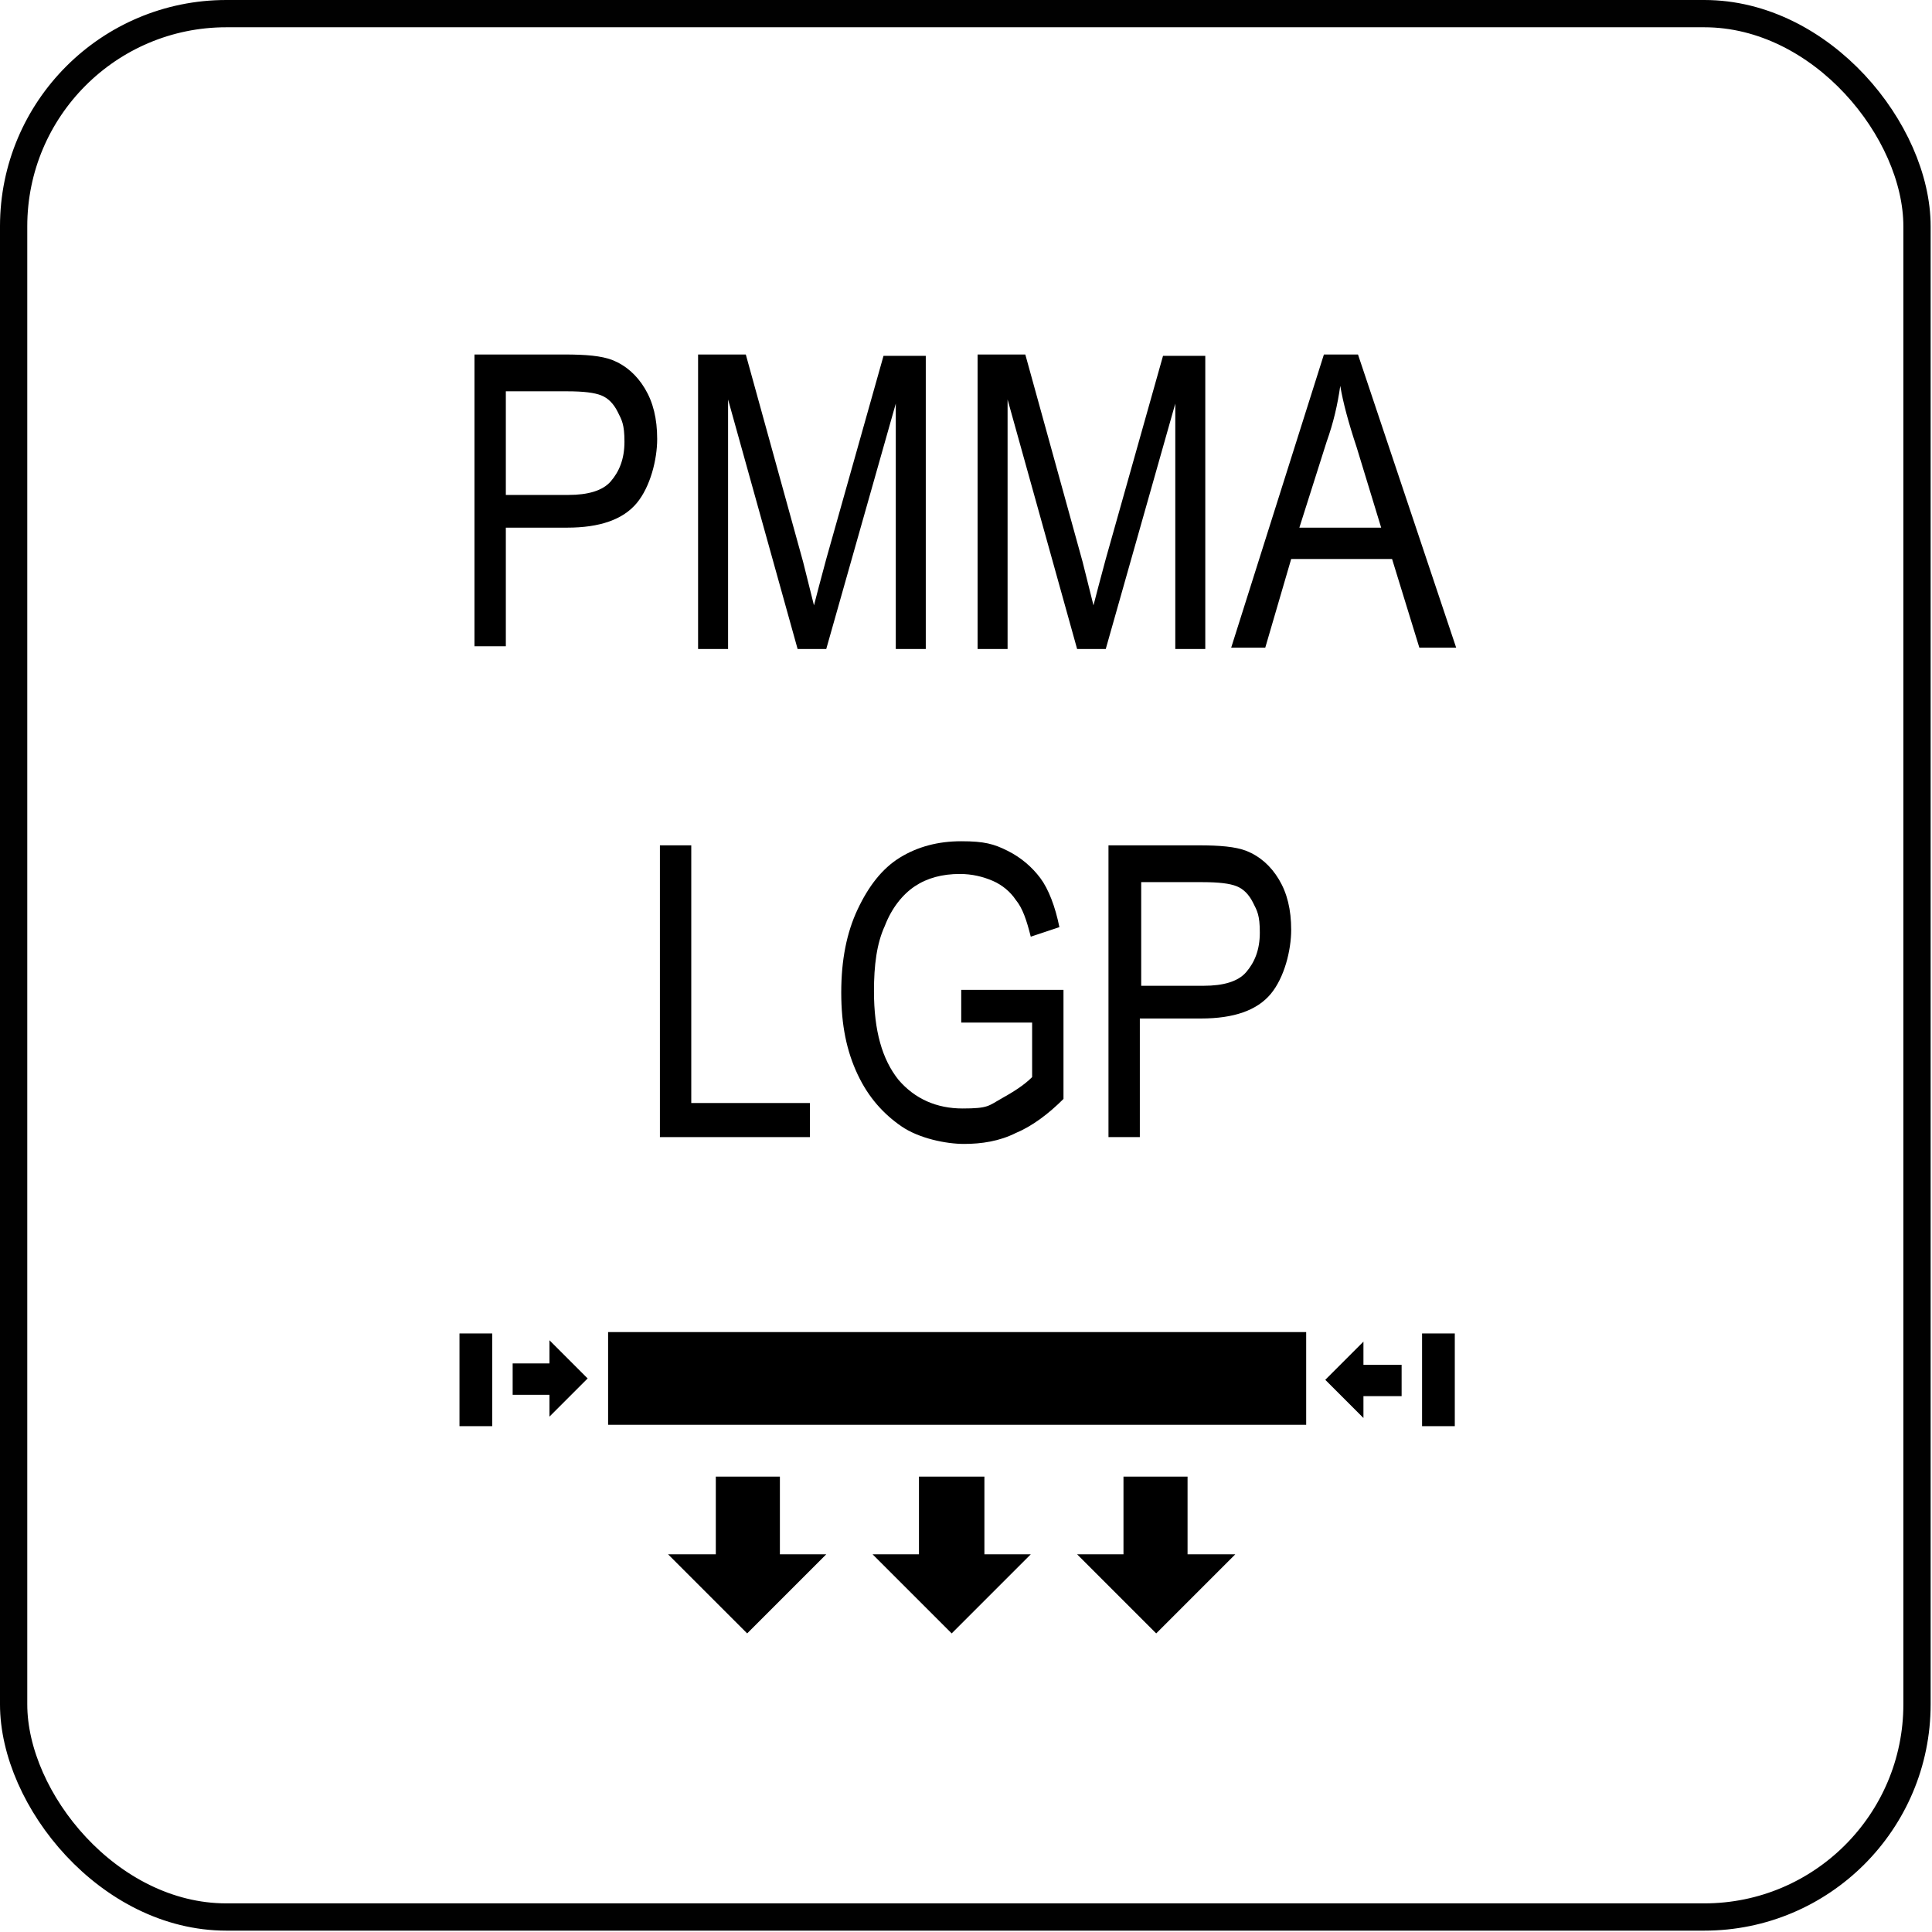 <?xml version="1.0" encoding="UTF-8"?>
<svg id="katman_1" xmlns="http://www.w3.org/2000/svg" version="1.1" viewBox="0 0 141.7 141.7">
  <!-- Generator: Adobe Illustrator 29.1.0, SVG Export Plug-In . SVG Version: 2.1.0 Build 142)  -->
  <defs>
    <style>
      .st0 {
        fill: none;
        stroke: #010101;
        stroke-miterlimit: 10;
        stroke-width: 2px;
      }

      .st1 {
        isolation: isolate;
      }
    </style>
  </defs>
  <rect class="st0" x="1" y="1" width="139.6" height="139.6" rx="15.6" ry="15.6"/>
  <g id="Warstwa_2">
    <rect x="33.7" y="97.8" width="2.4" height="6.8"/>
    <polygon points="40.3 103.9 43.1 101.1 40.3 98.3 40.3 100 37.6 100 37.6 102.3 40.3 102.3 40.3 103.9"/>
    <rect x="104.3" y="97.8" width="2.4" height="6.8"/>
    <polygon points="100 98.4 97.2 101.2 100 104 100 102.4 102.8 102.4 102.8 100.1 100 100.1 100 98.4"/>
    <polygon points="49 114 54.8 119.8 60.6 114 57.2 114 57.2 108.3 52.5 108.3 52.5 114 49 114"/>
    <polygon points="64 114 69.8 119.8 75.6 114 72.2 114 72.2 108.3 67.4 108.3 67.4 114 64 114"/>
    <polygon points="79 114 84.8 119.8 90.6 114 87.1 114 87.1 108.3 82.4 108.3 82.4 114 79 114"/>
  </g>
  <g id="Warstwa_4">
    <path d="M44.6,104.5v-6.8h51.2v6.8h-51.2Z"/>
  </g>
  <g class="st1">
    <g class="st1">
      <path d="M34.8,47.5v-21.5h6.6c1.6,0,2.7.1,3.5.4,1,.4,1.8,1.1,2.4,2.1s.9,2.2.9,3.7-.5,3.5-1.5,4.7-2.7,1.8-5.1,1.8h-4.5v8.7h-2.3ZM37.1,36.3h4.6c1.4,0,2.5-.3,3.1-1s1-1.6,1-2.9-.2-1.6-.5-2.2-.7-1-1.2-1.2-1.3-.3-2.5-.3h-4.5v7.7Z"/>
      <path d="M51.2,47.5v-21.5h3.5l4.2,15.2.8,3.2c.2-.8.5-1.9.9-3.4l4.2-14.9h3.1v21.5h-2.2v-18l-5.1,18h-2.1l-5.1-18.3v18.3h-2.2Z"/>
      <path d="M71.7,47.5v-21.5h3.5l4.2,15.2.8,3.2c.2-.8.5-1.9.9-3.4l4.2-14.9h3.1v21.5h-2.2v-18l-5.1,18h-2.1l-5.1-18.3v18.3h-2.2Z"/>
      <path d="M90.3,47.5l6.8-21.5h2.5l7.2,21.5h-2.7l-2-6.5h-7.4l-1.9,6.5h-2.5ZM95.3,38.7h6l-1.8-5.9c-.6-1.8-1-3.3-1.2-4.5-.2,1.4-.5,2.7-1,4.1l-2,6.3Z"/>
    </g>
    <g class="st1">
      <path d="M48.4,83.5v-21.5h2.3v18.9h8.7v2.5h-11Z"/>
      <path d="M70.5,75.1v-2.5h7.5s0,8,0,8c-1.1,1.1-2.3,2-3.5,2.5-1.2.6-2.5.8-3.8.8s-3.3-.4-4.6-1.3c-1.3-.9-2.4-2.1-3.2-3.8-.8-1.7-1.2-3.6-1.2-6s.4-4.4,1.2-6.1c.8-1.7,1.8-3,3.1-3.8,1.3-.8,2.8-1.2,4.5-1.2s2.4.2,3.4.7,1.8,1.2,2.4,2,1.1,2.1,1.4,3.6l-2.1.7c-.3-1.2-.6-2.1-1.1-2.7-.4-.6-1-1.1-1.7-1.4s-1.5-.5-2.4-.5c-1.3,0-2.4.3-3.3.9-.9.6-1.7,1.6-2.2,2.9-.6,1.3-.8,2.9-.8,4.8,0,2.9.6,5,1.8,6.5,1.2,1.4,2.8,2.1,4.7,2.1s1.9-.2,2.8-.7,1.7-1,2.3-1.6v-4h-5.2Z"/>
      <path d="M81.3,83.5v-21.5h6.6c1.6,0,2.7.1,3.5.4,1,.4,1.8,1.1,2.4,2.1s.9,2.2.9,3.7-.5,3.5-1.5,4.7-2.7,1.8-5.1,1.8h-4.5v8.7h-2.3ZM83.7,72.3h4.6c1.4,0,2.5-.3,3.1-1s1-1.6,1-2.9-.2-1.6-.5-2.2-.7-1-1.2-1.2-1.3-.3-2.5-.3h-4.5v7.7Z"/>
    </g>
  </g>
</svg>